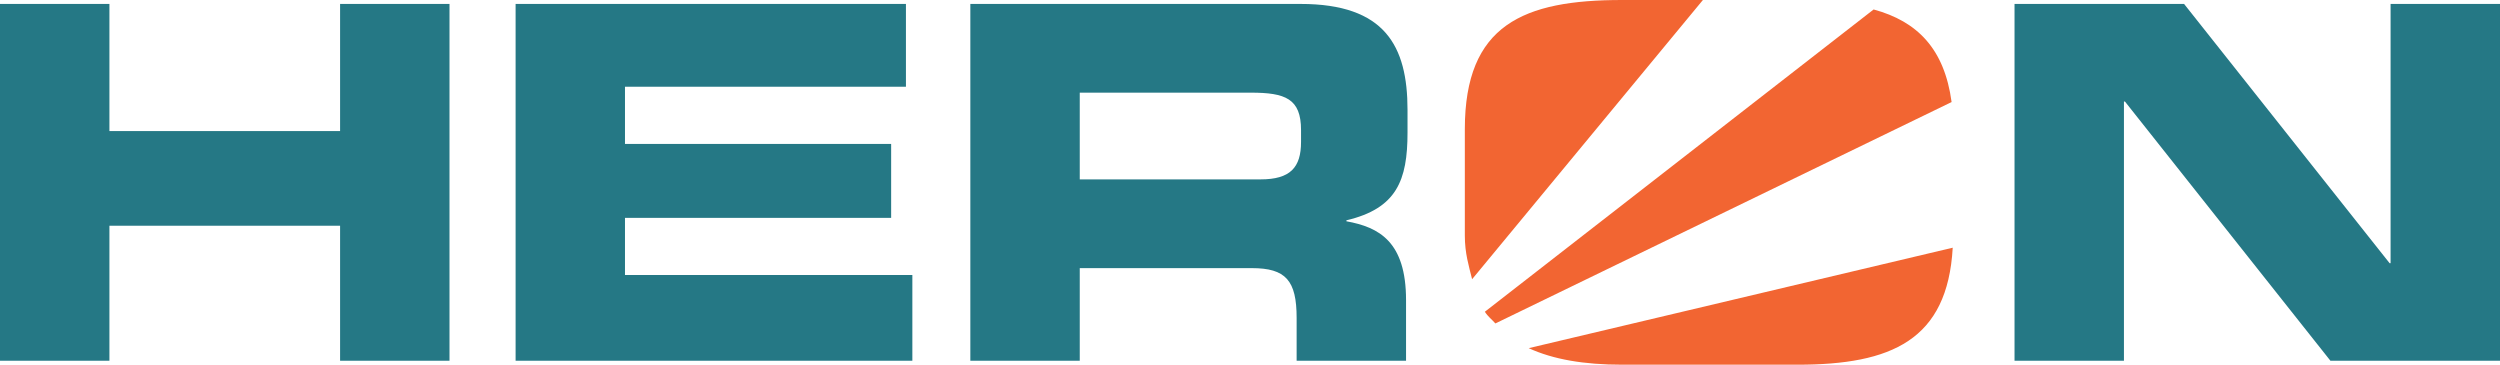 <svg xmlns:xlink="http://www.w3.org/1999/xlink" xmlns="http://www.w3.org/2000/svg" fill="none" fill-rule="evenodd" stroke="black" stroke-width="0.501" stroke-linejoin="bevel" stroke-miterlimit="10" font-family="Times New Roman" font-size="16" style="font-variant-ligatures:none" width="462.621pt" height="67.486pt" viewBox="65.953 -552.642 462.621 67.486"><defs> </defs><g id="Layer 1" transform="scale(1 -1)"><g id="Group" fill-rule="nonzero" stroke="none"><path d="M 438.738,485.885 L 458.986,485.885 L 458.986,533.854 L 459.17,533.854 L 497.197,485.885 L 528.574,485.885 L 528.574,551.913 L 508.326,551.913 L 508.326,503.94 L 508.145,503.94 L 470.114,551.913 L 438.738,551.913 L 438.738,485.885 Z M 245.512,485.885 L 265.76,485.885 L 265.76,503.026 L 297.593,503.026 C 303.884,503.026 305.892,500.746 305.892,493.819 L 305.892,485.885 L 326.14,485.885 L 326.14,497.1 C 326.14,507.955 321.123,510.6 315.104,511.695 L 315.104,511.874 C 324.404,514.067 326.412,519.263 326.412,528.108 L 326.412,532.308 C 326.412,544.164 322.217,551.913 306.626,551.913 L 245.512,551.913 L 245.512,485.885 L 245.512,485.885 Z M 265.76,535.496 L 297.408,535.496 C 303.797,535.496 306.708,534.403 306.708,528.568 L 306.708,526.376 C 306.708,521.637 304.706,519.448 299.232,519.448 L 265.76,519.448 L 265.76,535.496 L 265.76,535.496 Z M 161.364,485.885 L 234.783,485.885 L 234.783,501.752 L 181.606,501.752 L 181.606,512.331 L 230.858,512.331 L 230.858,526.012 L 181.606,526.012 L 181.606,536.595 L 233.595,536.595 L 233.595,551.913 L 161.364,551.913 L 161.364,485.885 L 161.364,485.885 Z M 65.953,485.885 L 86.201,485.885 L 86.201,510.872 L 128.885,510.872 L 128.885,485.885 L 149.133,485.885 L 149.133,551.913 L 128.885,551.913 L 128.885,528.383 L 86.201,528.383 L 86.201,551.913 L 65.953,551.913 L 65.953,485.885 L 65.953,485.885 Z" fill="#257885" marker-start="none" marker-end="none"></path><path d="M 348.835,488.216 C 353.375,486.134 359.048,485.156 366.114,485.156 L 398.579,485.156 C 415.962,485.156 426.332,489.693 427.301,506.806 L 348.835,488.216 Z M 338.362,500.973 L 381.073,552.642 L 366.114,552.642 C 347.874,552.642 337.018,548.083 337.018,528.748 L 337.018,509.05 C 337.018,505.768 337.752,503.451 338.362,500.973 L 338.362,500.973 Z M 427.093,533.757 C 425.764,543.606 420.761,548.687 412.665,550.889 L 340.724,494.954 C 341.256,494.096 342.03,493.518 342.672,492.789 L 427.093,533.757 L 427.093,533.757 Z" fill="#f26532" marker-start="none" marker-end="none"></path></g></g></svg>